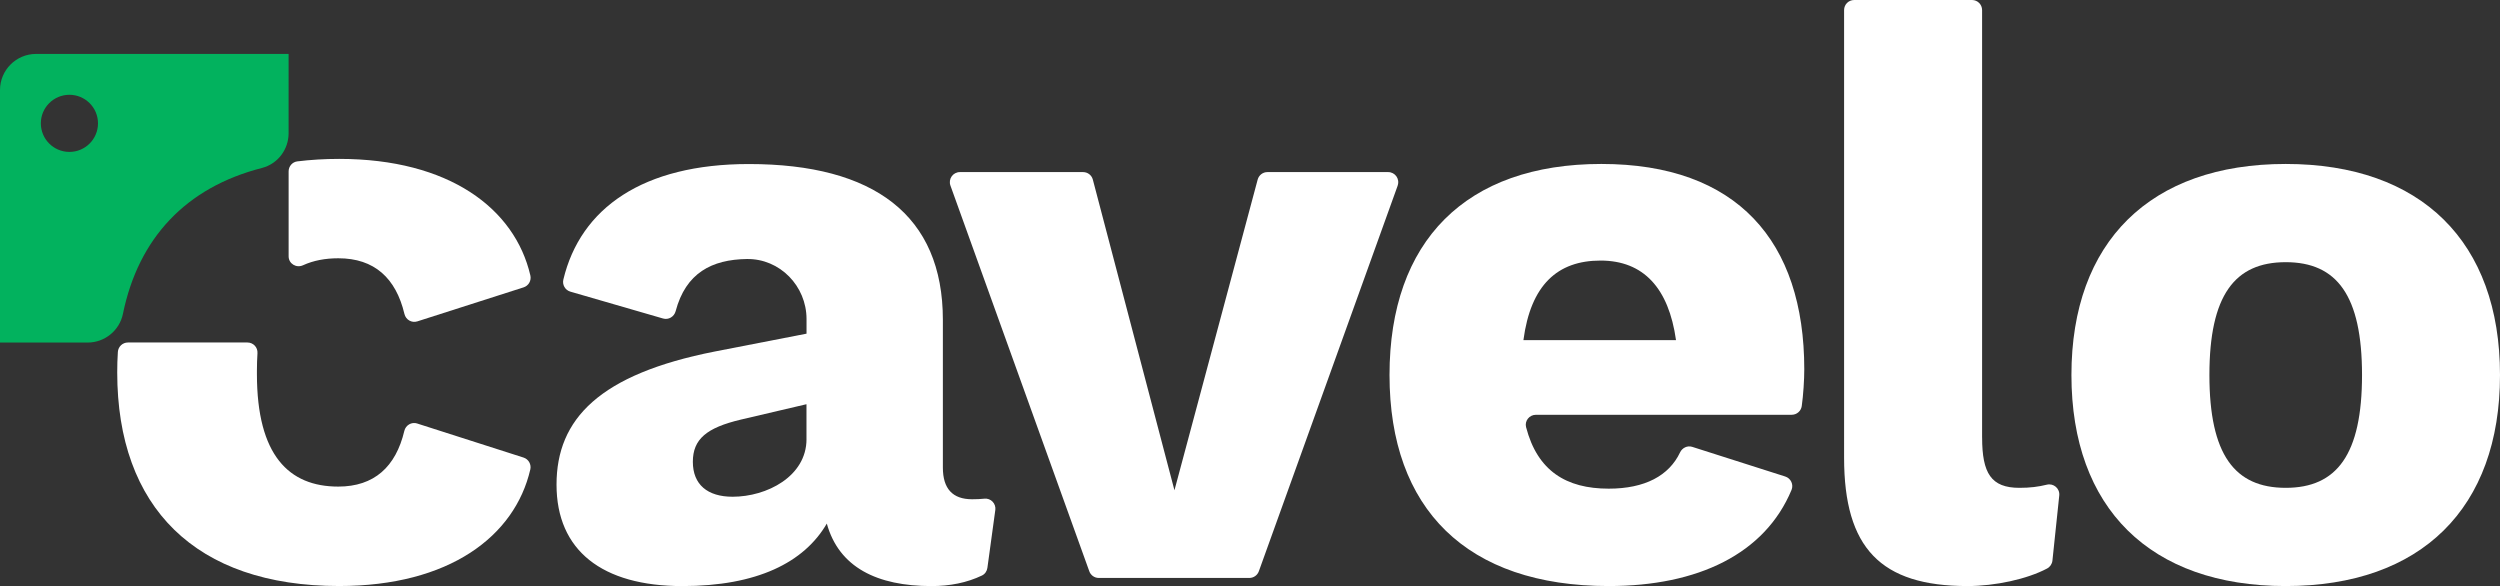<?xml version="1.0" encoding="UTF-8"?><svg id="Layer_2" xmlns="http://www.w3.org/2000/svg" viewBox="0 0 903.59 211.82"><rect x="0" y="0" width="903.59" height="211.82" fill="#333333" stroke="none"/><defs><style>.cls-1{fill:#fff;}.cls-2{fill:#02b25e;}</style></defs><path class="cls-1" d="M359.74,184.33l-2.86,20.92c-.16,1.18-.87,2.23-1.94,2.75-5.46,2.62-11.62,3.83-18.26,3.83-19.65,0-33.44-6.75-37.84-22.59-8.21,14.08-25.23,22.59-52.22,22.59-29.04,0-45.47-12.91-45.47-36.67s15.55-39.9,57.21-48.11l33.15-6.45v-5.28c0-11.94-9.64-21.88-21.58-21.7-12.62,.18-22.07,5.02-25.73,18.86-.53,2-2.56,3.22-4.55,2.64l-33.5-9.71c-1.88-.54-2.99-2.48-2.53-4.38,6.21-25.85,28.82-41.74,67.05-41.74,45.18,0,70.12,18.48,70.12,56.33v53.39c0,7.63,3.52,11.44,10.56,11.44,1.6,0,3.07-.06,4.45-.21,2.33-.25,4.26,1.78,3.95,4.11Zm-68.25-25.61v-12.62l-23.76,5.57c-12.32,2.93-17.31,7.04-17.31,15.25s5.28,12.62,14.38,12.62c12.32,0,26.7-7.33,26.7-20.83Z"/><path class="cls-1" d="M505.18,67.07l-50.19,139.41c-.52,1.44-1.89,2.41-3.42,2.41h-54.44c-1.53,0-2.9-.96-3.42-2.41l-50.19-139.41c-.85-2.37,.9-4.87,3.42-4.87h44.53c1.65,0,3.1,1.11,3.52,2.71l29.5,112.29,30.08-112.3c.43-1.59,1.87-2.7,3.51-2.7h43.66c2.52,0,4.28,2.5,3.42,4.87Z"/><path class="cls-1" d="M647.61,149.92h-92.49c-2.35,0-4.13,2.2-3.54,4.48,4.1,15.8,14.51,22.22,29.85,22.22,13.15,0,21.83-4.72,25.8-13.1,.8-1.68,2.66-2.57,4.43-2l33.59,10.71c2.03,.65,3.09,2.9,2.27,4.86-9.62,23.07-33.75,34.73-66.09,34.73-51.34,0-79.21-27.87-79.21-76.28s27.57-76.28,76.57-76.28,73.34,27.87,73.34,74.22c0,3.84-.35,9.25-.91,13.28-.25,1.8-1.79,3.15-3.61,3.15Zm-96.99-26.99h55.15c-2.64-18.78-11.73-28.75-27.28-28.75s-25.23,8.8-27.87,28.75Z"/><path class="cls-1" d="M903.59,135.54c0,48.11-28.46,76.28-77.45,76.28s-77.45-28.16-77.45-76.28,28.46-76.28,77.45-76.28,77.45,28.16,77.45,76.28Zm-105.03,0c0,28.75,9.09,40.78,27.58,40.78s27.58-12.03,27.58-40.78-9.09-40.78-27.58-40.78-27.58,12.03-27.58,40.78Z"/><path class="cls-1" d="M150.81,153.08l38.42,12.3c1.81,.58,2.87,2.46,2.44,4.31-5.61,24.19-29.35,42.12-69.11,42.12-51.96,0-80.19-28.52-80.19-77.2,0-2.52,.07-4.99,.23-7.41,.13-1.92,1.71-3.41,3.64-3.41h43.2c2.1,0,3.76,1.76,3.62,3.86-.13,2.02-.2,4.15-.2,6.37v1.17c0,29.4,11.57,40.68,29.4,40.68,12.99,0,20.8-7.16,23.88-20.13,.49-2.08,2.62-3.33,4.65-2.68Z"/><path class="cls-1" d="M122.28,93.35c-4.72,0-9,.8-12.75,2.52-2.43,1.12-5.21-.55-5.21-3.23v-30.7c0-1.82,1.33-3.39,3.14-3.61,4.79-.59,9.83-.9,15.12-.9,39.76,0,63.5,17.93,69.11,42.12,.43,1.85-.63,3.73-2.44,4.31l-38.42,12.3c-2.04,.65-4.16-.6-4.65-2.68-3.08-12.98-10.89-20.13-23.88-20.13Z"/><path class="cls-2" d="M13.05,19.49c-7.2,0-13.05,5.84-13.05,13.05V123.81H31.69c6.15,0,11.5-4.33,12.74-10.37,5.6-27.35,22.76-45.7,50.27-52.74,5.69-1.47,9.61-6.68,9.61-12.55V19.49H13.05Zm12.04,35.42c-5.69,0-10.33-4.62-10.33-10.33s4.64-10.32,10.33-10.32,10.33,4.62,10.33,10.32-4.62,10.33-10.33,10.33Z"/><path class="cls-1" d="M716.41,158.13c0,12.91,3.23,18.19,13.49,18.19,3.86,0,6.83-.38,9.91-1.14,2.44-.6,4.75,1.4,4.48,3.91l-2.47,23.54c-.13,1.22-.86,2.29-1.95,2.86-7.25,3.84-18.75,6.33-28.76,6.33-31.39,0-44.59-13.79-44.59-46.35V3.64c0-2.01,1.63-3.64,3.64-3.64h42.6c2.01,0,3.64,1.63,3.64,3.64V158.13Z"/></svg>